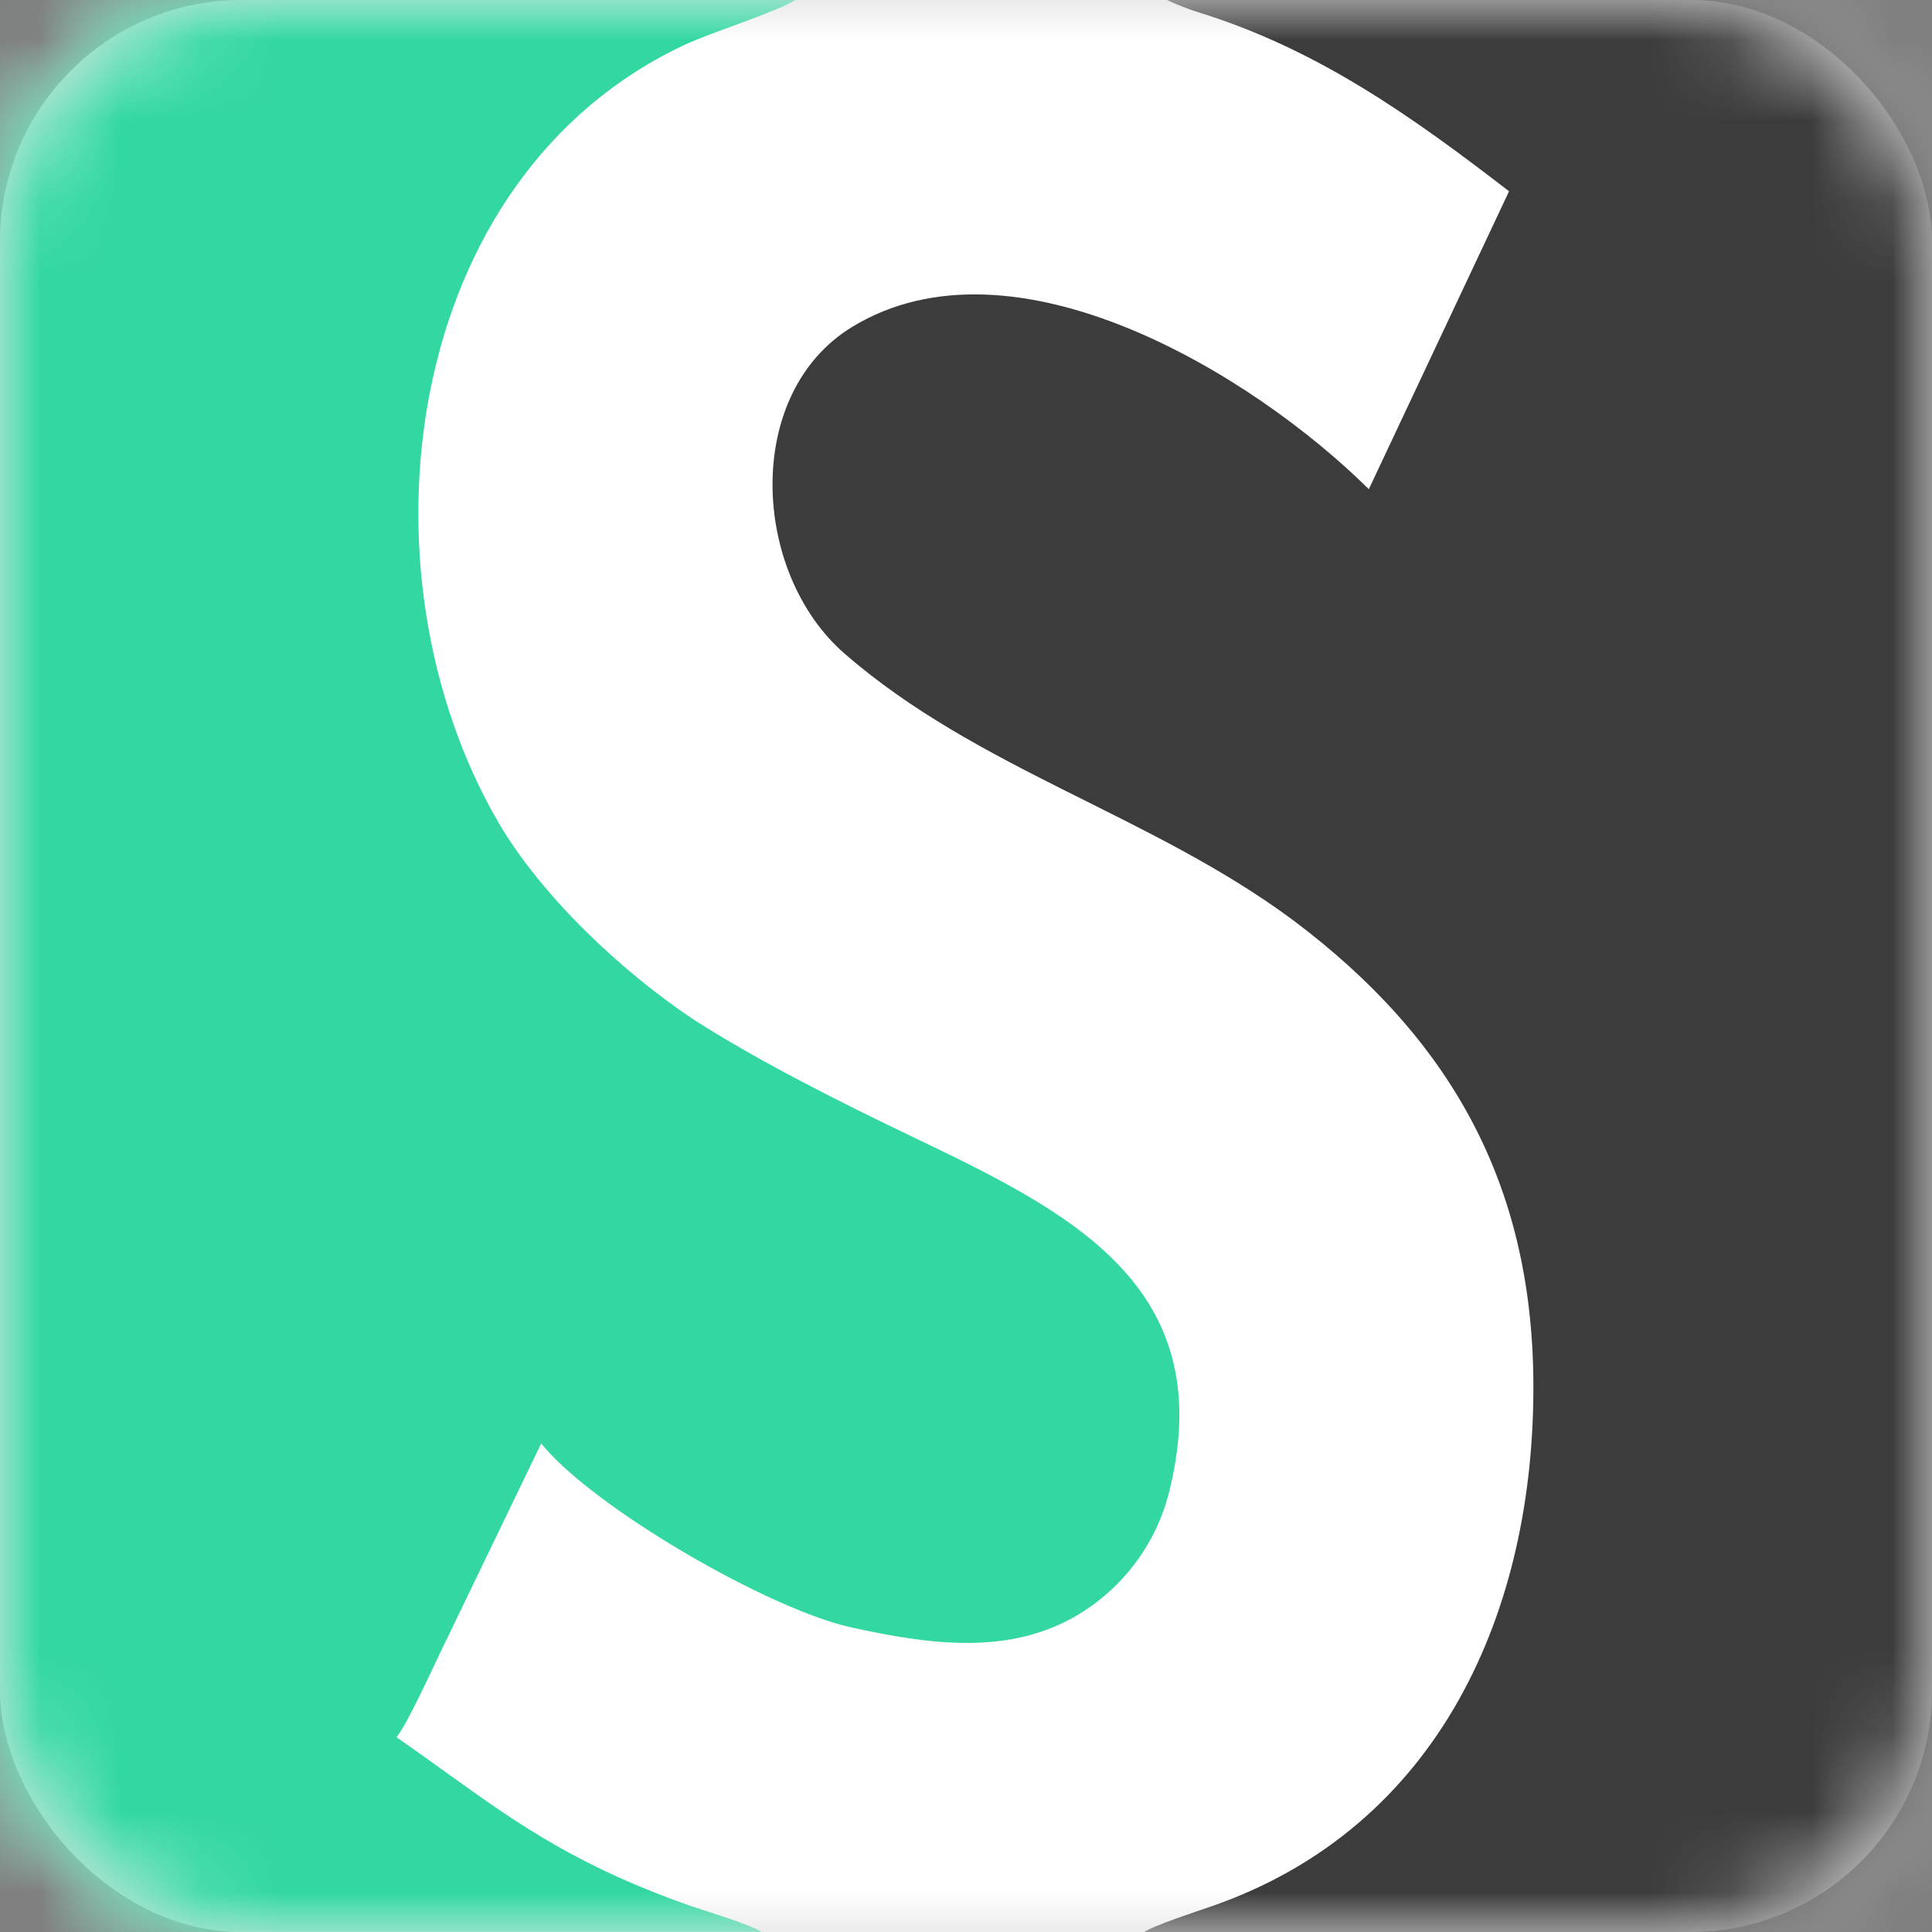 <svg height="24" viewBox="0 0 24 24" width="24" xmlns="http://www.w3.org/2000/svg" xmlns:xlink="http://www.w3.org/1999/xlink"><rect x="0" y="0" width="24" height="24" fill="#808080" stroke="none"/><defs><rect id="a" height="24" rx="3" width="24"/><mask id="b" fill="#fff"><use fill="#fff" fill-rule="evenodd" xlink:href="#a"/></mask></defs><g fill="none" fill-rule="evenodd"><use fill="#d8d8d8" xlink:href="#a"/><path d="m0 0h24v24h-24z" fill="#fff" mask="url(#b)"/><g fill-rule="nonzero"><path d="m0 0h9.879c-.228.147-1.038.4-1.366.553-3.533 1.649-4.131 6.544-2.326 9.656.541.928 1.543 1.867 2.439 2.463.819.523 1.837 1.032 2.718 1.454 1.913.918 3.797 1.831 3.191 4.359-.15.655-.56 1.221-1.135 1.569-.868.524-1.881.368-2.818.164-1.034-.225-3.224-1.496-3.859-2.287l-1.234 2.557c-.126.258-.417.906-.563 1.093.978.679 1.619 1.223 2.749 1.736.287.129.58.246.877.35.211.073.75.232.908.332h-9.46z" fill="#32d7a2" mask="url(#b)"/><path d="m14.498 0h9.502v24h-9.786c.114-.08.665-.26.824-.315 2.846-.981 4.034-3.681 4.01-6.531-.02-2.454-1.03-4.256-2.982-5.721-1.761-1.309-3.915-1.871-5.574-3.313-1.159-1.008-1.26-3.234.094-4.059 2.004-1.221 4.971.582 6.418 2.016l1.742-3.701c-1.208-.931-2.379-1.765-3.852-2.221-.116-.036-.268-.094-.376-.145z" fill="#3d3c3c" mask="url(#b)"/></g></g></svg>